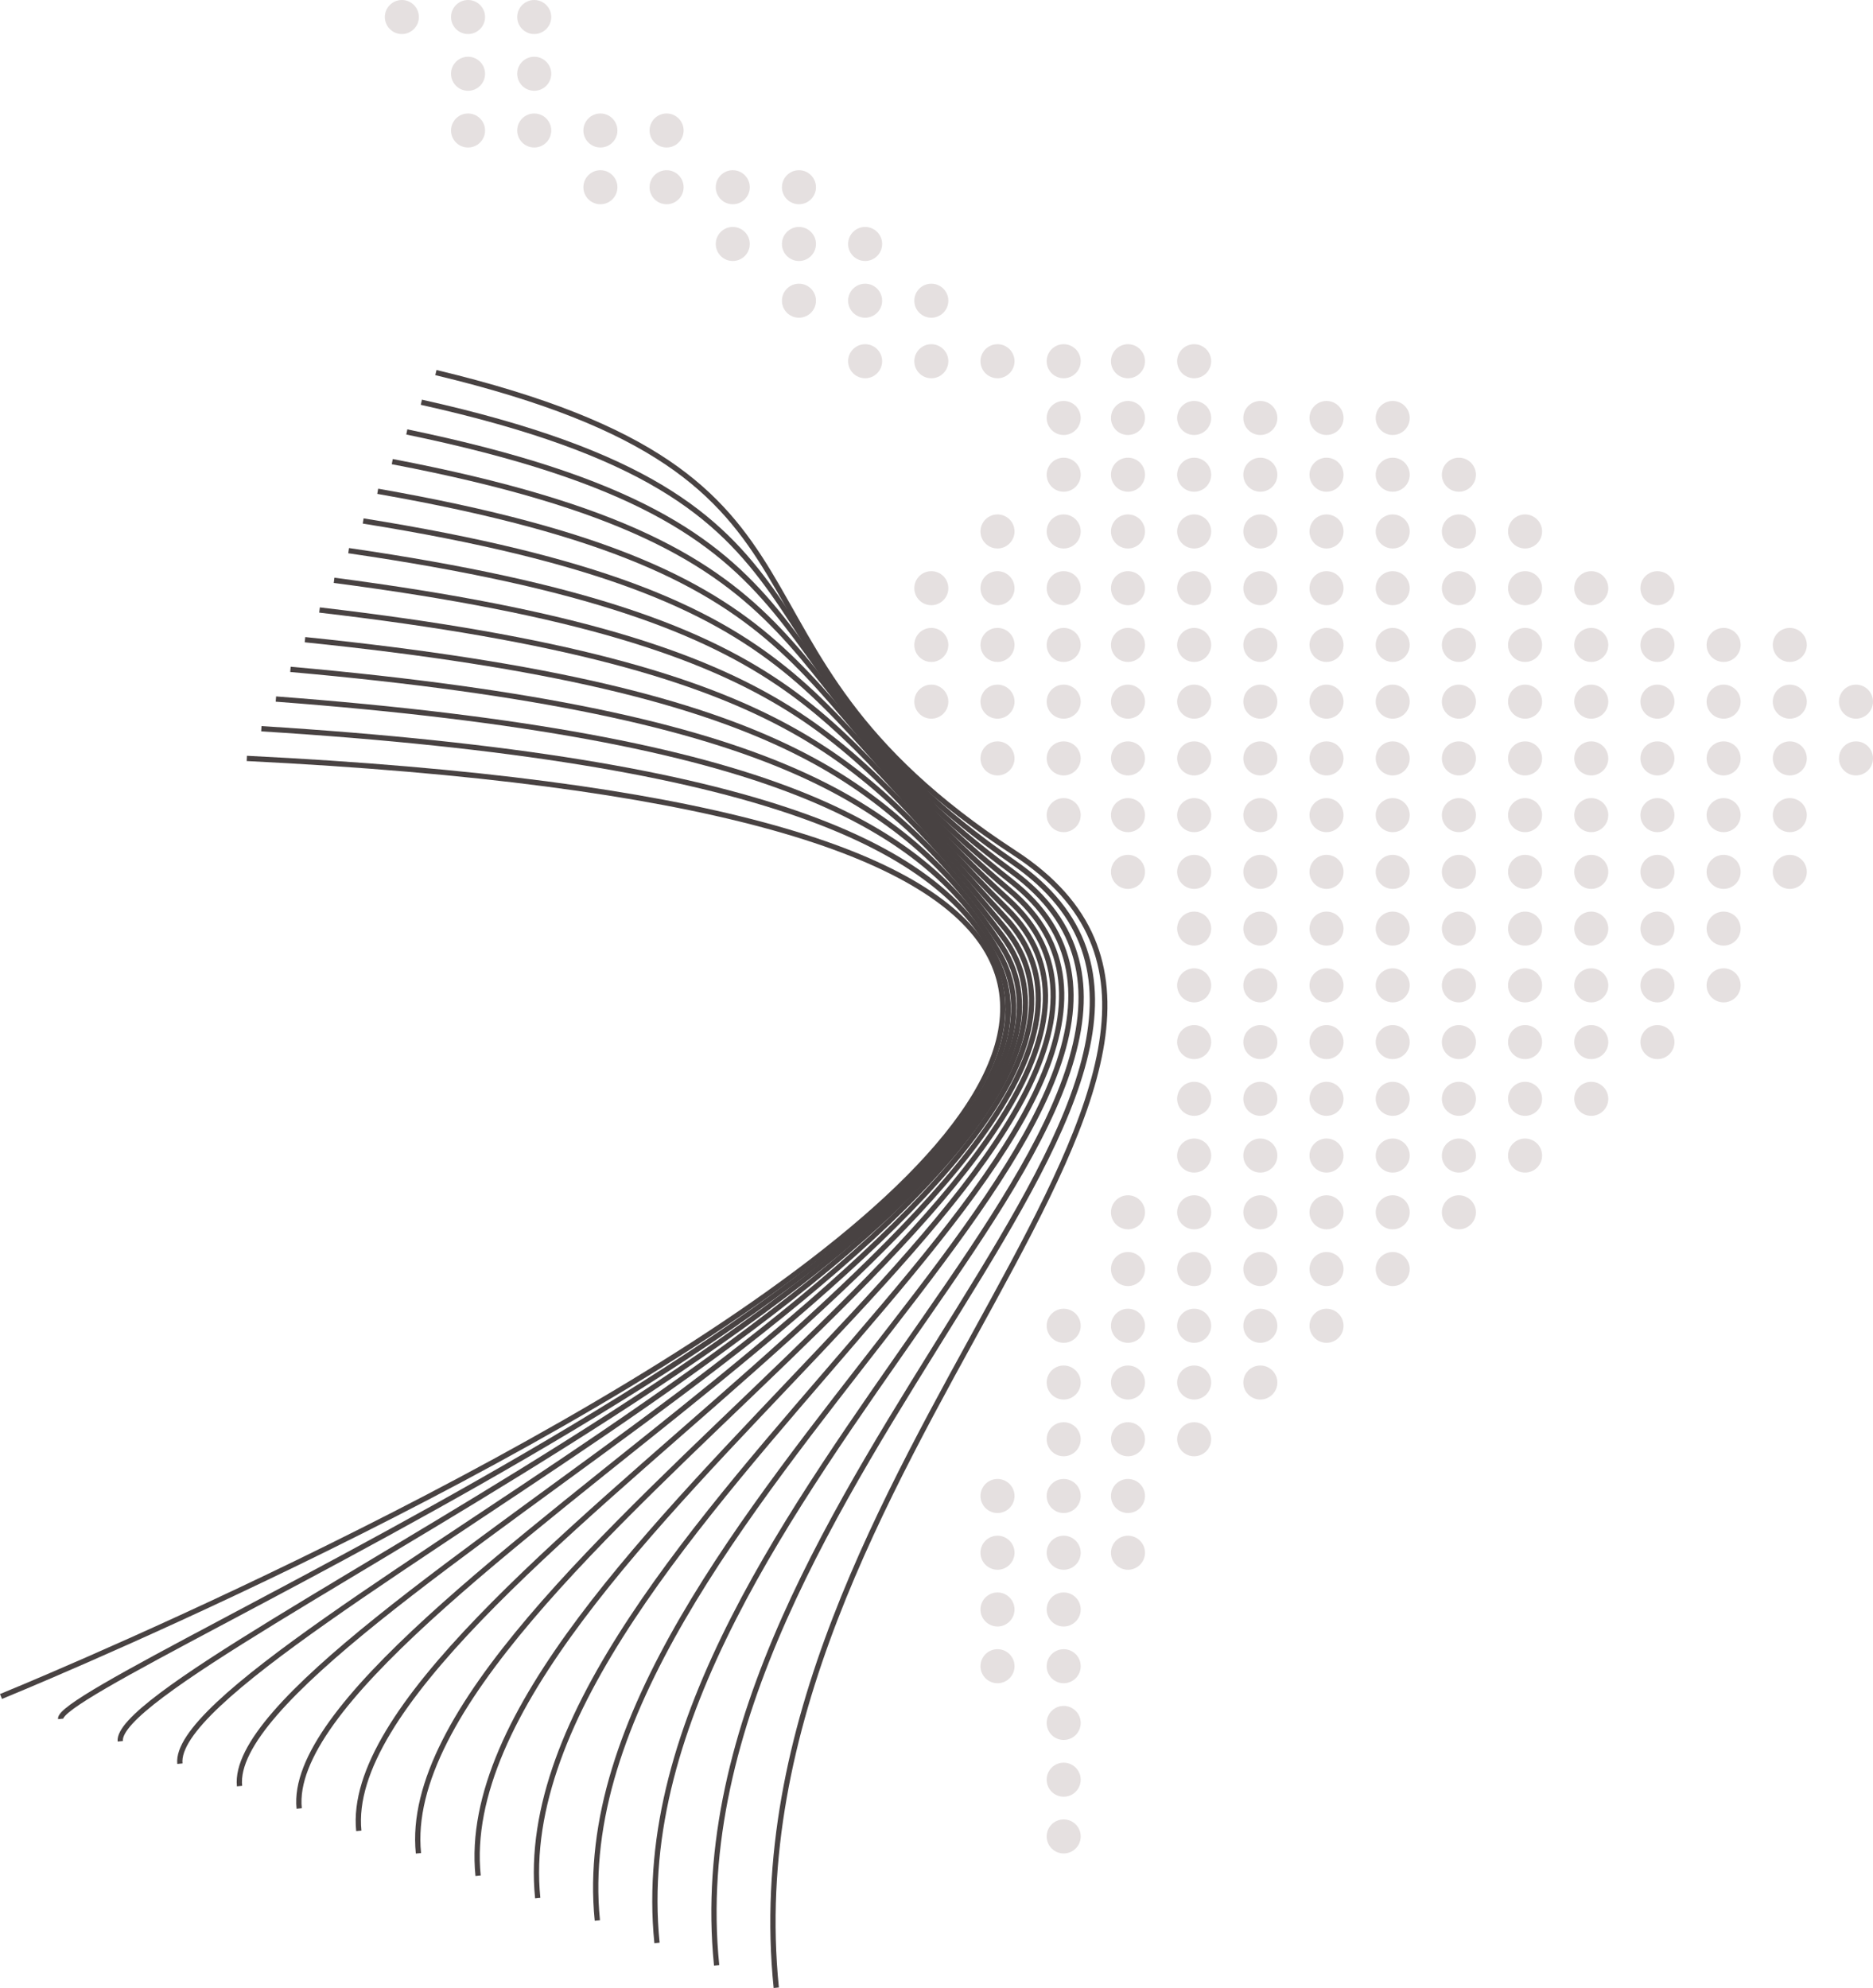 <?xml version="1.0" encoding="UTF-8"?> <svg xmlns="http://www.w3.org/2000/svg" width="355.713" height="377.482" viewBox="0 0 355.713 377.482"><g id="Img" transform="translate(-415.16 -319.057)"><g id="Grupo_279" data-name="Grupo 279" transform="translate(488.248 319.057)"><circle id="Elipse_10" data-name="Elipse 10" cx="3.232" cy="3.232" r="3.232" transform="translate(100.553 130)" fill="#e5e0e0"></circle><circle id="Elipse_11" data-name="Elipse 11" cx="3.232" cy="3.232" r="3.232" transform="translate(113.122 130)" fill="#e5e0e0"></circle><circle id="Elipse_12" data-name="Elipse 12" cx="3.232" cy="3.232" r="3.232" transform="translate(125.691 130)" fill="#e5e0e0"></circle><circle id="Elipse_13" data-name="Elipse 13" cx="3.232" cy="3.232" r="3.232" transform="translate(113.122 140.774)" fill="#e5e0e0"></circle><circle id="Elipse_14" data-name="Elipse 14" cx="3.232" cy="3.232" r="3.232" transform="translate(125.691 140.774)" fill="#e5e0e0"></circle><circle id="Elipse_15" data-name="Elipse 15" cx="3.232" cy="3.232" r="3.232" transform="translate(125.691 151.547)" fill="#e5e0e0"></circle><circle id="Elipse_16" data-name="Elipse 16" cx="3.232" cy="3.232" r="3.232" transform="translate(125.691 248.508)" fill="#e5e0e0"></circle><circle id="Elipse_17" data-name="Elipse 17" cx="3.232" cy="3.232" r="3.232" transform="translate(125.691 259.282)" fill="#e5e0e0"></circle><circle id="Elipse_18" data-name="Elipse 18" cx="3.232" cy="3.232" r="3.232" transform="translate(125.691 270.055)" fill="#e5e0e0"></circle><circle id="Elipse_19" data-name="Elipse 19" cx="3.232" cy="3.232" r="3.232" transform="translate(125.691 280.829)" fill="#e5e0e0"></circle><circle id="Elipse_20" data-name="Elipse 20" cx="3.232" cy="3.232" r="3.232" transform="translate(113.122 280.829)" fill="#e5e0e0"></circle><circle id="Elipse_21" data-name="Elipse 21" cx="3.232" cy="3.232" r="3.232" transform="translate(125.691 291.602)" fill="#e5e0e0"></circle><circle id="Elipse_22" data-name="Elipse 22" cx="3.232" cy="3.232" r="3.232" transform="translate(113.122 291.602)" fill="#e5e0e0"></circle><circle id="Elipse_23" data-name="Elipse 23" cx="3.232" cy="3.232" r="3.232" transform="translate(113.122 302.376)" fill="#e5e0e0"></circle><circle id="Elipse_24" data-name="Elipse 24" cx="3.232" cy="3.232" r="3.232" transform="translate(125.691 302.376)" fill="#e5e0e0"></circle><circle id="Elipse_25" data-name="Elipse 25" cx="3.232" cy="3.232" r="3.232" transform="translate(113.122 313.149)" fill="#e5e0e0"></circle><circle id="Elipse_26" data-name="Elipse 26" cx="3.232" cy="3.232" r="3.232" transform="translate(125.691 313.149)" fill="#e5e0e0"></circle><circle id="Elipse_27" data-name="Elipse 27" cx="3.232" cy="3.232" r="3.232" transform="translate(125.691 323.923)" fill="#e5e0e0"></circle><circle id="Elipse_28" data-name="Elipse 28" cx="3.232" cy="3.232" r="3.232" transform="translate(125.691 334.696)" fill="#e5e0e0"></circle><circle id="Elipse_29" data-name="Elipse 29" cx="3.232" cy="3.232" r="3.232" transform="translate(125.691 345.47)" fill="#e5e0e0"></circle><circle id="Elipse_30" data-name="Elipse 30" cx="3.232" cy="3.232" r="3.232" transform="translate(87.983 65.359)" fill="#e5e0e0"></circle><circle id="Elipse_31" data-name="Elipse 31" cx="3.232" cy="3.232" r="3.232" transform="translate(100.553 65.359)" fill="#e5e0e0"></circle><circle id="Elipse_32" data-name="Elipse 32" cx="3.232" cy="3.232" r="3.232" transform="translate(113.122 65.359)" fill="#e5e0e0"></circle><circle id="Elipse_33" data-name="Elipse 33" cx="3.232" cy="3.232" r="3.232" transform="translate(125.691 65.359)" fill="#e5e0e0"></circle><circle id="Elipse_34" data-name="Elipse 34" cx="3.232" cy="3.232" r="3.232" transform="translate(125.691 76.133)" fill="#e5e0e0"></circle><circle id="Elipse_35" data-name="Elipse 35" cx="3.232" cy="3.232" r="3.232" transform="translate(125.691 86.906)" fill="#e5e0e0"></circle><circle id="Elipse_36" data-name="Elipse 36" cx="3.232" cy="3.232" r="3.232" transform="translate(113.122 97.68)" fill="#e5e0e0"></circle><circle id="Elipse_37" data-name="Elipse 37" cx="3.232" cy="3.232" r="3.232" transform="translate(125.691 97.68)" fill="#e5e0e0"></circle><circle id="Elipse_38" data-name="Elipse 38" cx="3.232" cy="3.232" r="3.232" transform="translate(100.553 108.453)" fill="#e5e0e0"></circle><circle id="Elipse_39" data-name="Elipse 39" cx="3.232" cy="3.232" r="3.232" transform="translate(113.122 108.453)" fill="#e5e0e0"></circle><circle id="Elipse_40" data-name="Elipse 40" cx="3.232" cy="3.232" r="3.232" transform="translate(125.691 108.453)" fill="#e5e0e0"></circle><circle id="Elipse_41" data-name="Elipse 41" cx="3.232" cy="3.232" r="3.232" transform="translate(100.553 119.227)" fill="#e5e0e0"></circle><circle id="Elipse_42" data-name="Elipse 42" cx="3.232" cy="3.232" r="3.232" transform="translate(113.122 119.227)" fill="#e5e0e0"></circle><circle id="Elipse_43" data-name="Elipse 43" cx="3.232" cy="3.232" r="3.232" transform="translate(125.691 119.227)" fill="#e5e0e0"></circle><circle id="Elipse_44" data-name="Elipse 44" cx="3.232" cy="3.232" r="3.232" transform="translate(137.901 65.359)" fill="#e5e0e0"></circle><circle id="Elipse_45" data-name="Elipse 45" cx="3.232" cy="3.232" r="3.232" transform="translate(150.47 65.359)" fill="#e5e0e0"></circle><circle id="Elipse_46" data-name="Elipse 46" cx="3.232" cy="3.232" r="3.232" transform="translate(137.901 76.133)" fill="#e5e0e0"></circle><circle id="Elipse_47" data-name="Elipse 47" cx="3.232" cy="3.232" r="3.232" transform="translate(150.47 76.133)" fill="#e5e0e0"></circle><circle id="Elipse_48" data-name="Elipse 48" cx="3.232" cy="3.232" r="3.232" transform="translate(163.039 76.133)" fill="#e5e0e0"></circle><circle id="Elipse_49" data-name="Elipse 49" cx="3.232" cy="3.232" r="3.232" transform="translate(175.608 76.133)" fill="#e5e0e0"></circle><circle id="Elipse_50" data-name="Elipse 50" cx="3.232" cy="3.232" r="3.232" transform="translate(188.177 76.133)" fill="#e5e0e0"></circle><circle id="Elipse_51" data-name="Elipse 51" cx="3.232" cy="3.232" r="3.232" transform="translate(137.901 86.906)" fill="#e5e0e0"></circle><circle id="Elipse_52" data-name="Elipse 52" cx="3.232" cy="3.232" r="3.232" transform="translate(150.47 86.906)" fill="#e5e0e0"></circle><circle id="Elipse_53" data-name="Elipse 53" cx="3.232" cy="3.232" r="3.232" transform="translate(163.039 86.906)" fill="#e5e0e0"></circle><circle id="Elipse_54" data-name="Elipse 54" cx="3.232" cy="3.232" r="3.232" transform="translate(175.608 86.906)" fill="#e5e0e0"></circle><circle id="Elipse_55" data-name="Elipse 55" cx="3.232" cy="3.232" r="3.232" transform="translate(188.177 86.906)" fill="#e5e0e0"></circle><circle id="Elipse_56" data-name="Elipse 56" cx="3.232" cy="3.232" r="3.232" transform="translate(200.746 86.906)" fill="#e5e0e0"></circle><circle id="Elipse_57" data-name="Elipse 57" cx="3.232" cy="3.232" r="3.232" transform="translate(137.901 97.68)" fill="#e5e0e0"></circle><circle id="Elipse_58" data-name="Elipse 58" cx="3.232" cy="3.232" r="3.232" transform="translate(150.47 97.68)" fill="#e5e0e0"></circle><circle id="Elipse_59" data-name="Elipse 59" cx="3.232" cy="3.232" r="3.232" transform="translate(163.039 97.68)" fill="#e5e0e0"></circle><circle id="Elipse_60" data-name="Elipse 60" cx="3.232" cy="3.232" r="3.232" transform="translate(175.608 97.68)" fill="#e5e0e0"></circle><circle id="Elipse_61" data-name="Elipse 61" cx="3.232" cy="3.232" r="3.232" transform="translate(188.177 97.68)" fill="#e5e0e0"></circle><circle id="Elipse_62" data-name="Elipse 62" cx="3.232" cy="3.232" r="3.232" transform="translate(200.746 97.68)" fill="#e5e0e0"></circle><circle id="Elipse_63" data-name="Elipse 63" cx="3.232" cy="3.232" r="3.232" transform="translate(213.315 97.68)" fill="#e5e0e0"></circle><circle id="Elipse_64" data-name="Elipse 64" cx="3.232" cy="3.232" r="3.232" transform="translate(137.901 108.453)" fill="#e5e0e0"></circle><circle id="Elipse_65" data-name="Elipse 65" cx="3.232" cy="3.232" r="3.232" transform="translate(150.47 108.453)" fill="#e5e0e0"></circle><circle id="Elipse_66" data-name="Elipse 66" cx="3.232" cy="3.232" r="3.232" transform="translate(163.039 108.453)" fill="#e5e0e0"></circle><circle id="Elipse_67" data-name="Elipse 67" cx="3.232" cy="3.232" r="3.232" transform="translate(175.608 108.453)" fill="#e5e0e0"></circle><circle id="Elipse_68" data-name="Elipse 68" cx="3.232" cy="3.232" r="3.232" transform="translate(188.177 108.453)" fill="#e5e0e0"></circle><circle id="Elipse_69" data-name="Elipse 69" cx="3.232" cy="3.232" r="3.232" transform="translate(200.746 108.453)" fill="#e5e0e0"></circle><circle id="Elipse_70" data-name="Elipse 70" cx="3.232" cy="3.232" r="3.232" transform="translate(213.315 108.453)" fill="#e5e0e0"></circle><circle id="Elipse_71" data-name="Elipse 71" cx="3.232" cy="3.232" r="3.232" transform="translate(225.884 108.453)" fill="#e5e0e0"></circle><circle id="Elipse_72" data-name="Elipse 72" cx="3.232" cy="3.232" r="3.232" transform="translate(238.453 108.453)" fill="#e5e0e0"></circle><circle id="Elipse_73" data-name="Elipse 73" cx="3.232" cy="3.232" r="3.232" transform="translate(137.901 119.227)" fill="#e5e0e0"></circle><circle id="Elipse_74" data-name="Elipse 74" cx="3.232" cy="3.232" r="3.232" transform="translate(150.47 119.227)" fill="#e5e0e0"></circle><circle id="Elipse_75" data-name="Elipse 75" cx="3.232" cy="3.232" r="3.232" transform="translate(163.039 119.227)" fill="#e5e0e0"></circle><circle id="Elipse_76" data-name="Elipse 76" cx="3.232" cy="3.232" r="3.232" transform="translate(175.608 119.227)" fill="#e5e0e0"></circle><circle id="Elipse_77" data-name="Elipse 77" cx="3.232" cy="3.232" r="3.232" transform="translate(188.177 119.227)" fill="#e5e0e0"></circle><circle id="Elipse_78" data-name="Elipse 78" cx="3.232" cy="3.232" r="3.232" transform="translate(200.746 119.227)" fill="#e5e0e0"></circle><circle id="Elipse_79" data-name="Elipse 79" cx="3.232" cy="3.232" r="3.232" transform="translate(213.315 119.227)" fill="#e5e0e0"></circle><circle id="Elipse_80" data-name="Elipse 80" cx="3.232" cy="3.232" r="3.232" transform="translate(225.884 119.227)" fill="#e5e0e0"></circle><circle id="Elipse_81" data-name="Elipse 81" cx="3.232" cy="3.232" r="3.232" transform="translate(238.453 119.227)" fill="#e5e0e0"></circle><circle id="Elipse_82" data-name="Elipse 82" cx="3.232" cy="3.232" r="3.232" transform="translate(251.022 119.227)" fill="#e5e0e0"></circle><circle id="Elipse_83" data-name="Elipse 83" cx="3.232" cy="3.232" r="3.232" transform="translate(263.591 119.227)" fill="#e5e0e0"></circle><circle id="Elipse_84" data-name="Elipse 84" cx="3.232" cy="3.232" r="3.232" fill="#e5e0e0"></circle><circle id="Elipse_85" data-name="Elipse 85" cx="3.232" cy="3.232" r="3.232" transform="translate(12.569)" fill="#e5e0e0"></circle><circle id="Elipse_86" data-name="Elipse 86" cx="3.232" cy="3.232" r="3.232" transform="translate(25.138)" fill="#e5e0e0"></circle><circle id="Elipse_87" data-name="Elipse 87" cx="3.232" cy="3.232" r="3.232" transform="translate(12.569 10.774)" fill="#e5e0e0"></circle><circle id="Elipse_88" data-name="Elipse 88" cx="3.232" cy="3.232" r="3.232" transform="translate(25.138 10.774)" fill="#e5e0e0"></circle><circle id="Elipse_89" data-name="Elipse 89" cx="3.232" cy="3.232" r="3.232" transform="translate(12.569 21.547)" fill="#e5e0e0"></circle><circle id="Elipse_90" data-name="Elipse 90" cx="3.232" cy="3.232" r="3.232" transform="translate(25.138 21.547)" fill="#e5e0e0"></circle><circle id="Elipse_91" data-name="Elipse 91" cx="3.232" cy="3.232" r="3.232" transform="translate(37.707 21.547)" fill="#e5e0e0"></circle><circle id="Elipse_92" data-name="Elipse 92" cx="3.232" cy="3.232" r="3.232" transform="translate(50.276 21.547)" fill="#e5e0e0"></circle><circle id="Elipse_93" data-name="Elipse 93" cx="3.232" cy="3.232" r="3.232" transform="translate(37.707 32.32)" fill="#e5e0e0"></circle><circle id="Elipse_94" data-name="Elipse 94" cx="3.232" cy="3.232" r="3.232" transform="translate(50.276 32.32)" fill="#e5e0e0"></circle><circle id="Elipse_95" data-name="Elipse 95" cx="3.232" cy="3.232" r="3.232" transform="translate(62.845 32.32)" fill="#e5e0e0"></circle><circle id="Elipse_96" data-name="Elipse 96" cx="3.232" cy="3.232" r="3.232" transform="translate(75.414 32.32)" fill="#e5e0e0"></circle><circle id="Elipse_97" data-name="Elipse 97" cx="3.232" cy="3.232" r="3.232" transform="translate(62.845 43.094)" fill="#e5e0e0"></circle><circle id="Elipse_98" data-name="Elipse 98" cx="3.232" cy="3.232" r="3.232" transform="translate(75.414 43.094)" fill="#e5e0e0"></circle><circle id="Elipse_99" data-name="Elipse 99" cx="3.232" cy="3.232" r="3.232" transform="translate(87.983 43.094)" fill="#e5e0e0"></circle><circle id="Elipse_100" data-name="Elipse 100" cx="3.232" cy="3.232" r="3.232" transform="translate(75.414 53.867)" fill="#e5e0e0"></circle><circle id="Elipse_101" data-name="Elipse 101" cx="3.232" cy="3.232" r="3.232" transform="translate(87.983 53.867)" fill="#e5e0e0"></circle><circle id="Elipse_102" data-name="Elipse 102" cx="3.232" cy="3.232" r="3.232" transform="translate(100.553 53.867)" fill="#e5e0e0"></circle><circle id="Elipse_103" data-name="Elipse 103" cx="3.232" cy="3.232" r="3.232" transform="translate(137.901 130)" fill="#e5e0e0"></circle><circle id="Elipse_104" data-name="Elipse 104" cx="3.232" cy="3.232" r="3.232" transform="translate(150.47 130)" fill="#e5e0e0"></circle><circle id="Elipse_105" data-name="Elipse 105" cx="3.232" cy="3.232" r="3.232" transform="translate(163.039 130)" fill="#e5e0e0"></circle><circle id="Elipse_106" data-name="Elipse 106" cx="3.232" cy="3.232" r="3.232" transform="translate(175.608 130)" fill="#e5e0e0"></circle><circle id="Elipse_107" data-name="Elipse 107" cx="3.232" cy="3.232" r="3.232" transform="translate(188.177 130)" fill="#e5e0e0"></circle><circle id="Elipse_108" data-name="Elipse 108" cx="3.232" cy="3.232" r="3.232" transform="translate(200.746 130)" fill="#e5e0e0"></circle><circle id="Elipse_109" data-name="Elipse 109" cx="3.232" cy="3.232" r="3.232" transform="translate(213.315 130)" fill="#e5e0e0"></circle><circle id="Elipse_110" data-name="Elipse 110" cx="3.232" cy="3.232" r="3.232" transform="translate(225.884 130)" fill="#e5e0e0"></circle><circle id="Elipse_111" data-name="Elipse 111" cx="3.232" cy="3.232" r="3.232" transform="translate(238.453 130)" fill="#e5e0e0"></circle><circle id="Elipse_112" data-name="Elipse 112" cx="3.232" cy="3.232" r="3.232" transform="translate(251.022 130)" fill="#e5e0e0"></circle><circle id="Elipse_113" data-name="Elipse 113" cx="3.232" cy="3.232" r="3.232" transform="translate(263.591 130)" fill="#e5e0e0"></circle><circle id="Elipse_114" data-name="Elipse 114" cx="3.232" cy="3.232" r="3.232" transform="translate(276.16 130)" fill="#e5e0e0"></circle><circle id="Elipse_115" data-name="Elipse 115" cx="3.232" cy="3.232" r="3.232" transform="translate(137.901 140.774)" fill="#e5e0e0"></circle><circle id="Elipse_116" data-name="Elipse 116" cx="3.232" cy="3.232" r="3.232" transform="translate(150.47 140.774)" fill="#e5e0e0"></circle><circle id="Elipse_117" data-name="Elipse 117" cx="3.232" cy="3.232" r="3.232" transform="translate(163.039 140.774)" fill="#e5e0e0"></circle><circle id="Elipse_118" data-name="Elipse 118" cx="3.232" cy="3.232" r="3.232" transform="translate(175.608 140.774)" fill="#e5e0e0"></circle><circle id="Elipse_119" data-name="Elipse 119" cx="3.232" cy="3.232" r="3.232" transform="translate(188.177 140.774)" fill="#e5e0e0"></circle><circle id="Elipse_120" data-name="Elipse 120" cx="3.232" cy="3.232" r="3.232" transform="translate(200.746 140.774)" fill="#e5e0e0"></circle><circle id="Elipse_121" data-name="Elipse 121" cx="3.232" cy="3.232" r="3.232" transform="translate(213.315 140.774)" fill="#e5e0e0"></circle><circle id="Elipse_122" data-name="Elipse 122" cx="3.232" cy="3.232" r="3.232" transform="translate(225.884 140.774)" fill="#e5e0e0"></circle><circle id="Elipse_123" data-name="Elipse 123" cx="3.232" cy="3.232" r="3.232" transform="translate(238.453 140.774)" fill="#e5e0e0"></circle><circle id="Elipse_124" data-name="Elipse 124" cx="3.232" cy="3.232" r="3.232" transform="translate(251.022 140.774)" fill="#e5e0e0"></circle><circle id="Elipse_125" data-name="Elipse 125" cx="3.232" cy="3.232" r="3.232" transform="translate(263.591 140.774)" fill="#e5e0e0"></circle><circle id="Elipse_126" data-name="Elipse 126" cx="3.232" cy="3.232" r="3.232" transform="translate(276.16 140.774)" fill="#e5e0e0"></circle><circle id="Elipse_127" data-name="Elipse 127" cx="3.232" cy="3.232" r="3.232" transform="translate(137.901 151.547)" fill="#e5e0e0"></circle><circle id="Elipse_128" data-name="Elipse 128" cx="3.232" cy="3.232" r="3.232" transform="translate(150.47 151.547)" fill="#e5e0e0"></circle><circle id="Elipse_129" data-name="Elipse 129" cx="3.232" cy="3.232" r="3.232" transform="translate(163.039 151.547)" fill="#e5e0e0"></circle><circle id="Elipse_130" data-name="Elipse 130" cx="3.232" cy="3.232" r="3.232" transform="translate(175.608 151.547)" fill="#e5e0e0"></circle><circle id="Elipse_131" data-name="Elipse 131" cx="3.232" cy="3.232" r="3.232" transform="translate(188.177 151.547)" fill="#e5e0e0"></circle><circle id="Elipse_132" data-name="Elipse 132" cx="3.232" cy="3.232" r="3.232" transform="translate(200.746 151.547)" fill="#e5e0e0"></circle><circle id="Elipse_133" data-name="Elipse 133" cx="3.232" cy="3.232" r="3.232" transform="translate(213.315 151.547)" fill="#e5e0e0"></circle><circle id="Elipse_134" data-name="Elipse 134" cx="3.232" cy="3.232" r="3.232" transform="translate(225.884 151.547)" fill="#e5e0e0"></circle><circle id="Elipse_135" data-name="Elipse 135" cx="3.232" cy="3.232" r="3.232" transform="translate(238.453 151.547)" fill="#e5e0e0"></circle><circle id="Elipse_136" data-name="Elipse 136" cx="3.232" cy="3.232" r="3.232" transform="translate(251.022 151.547)" fill="#e5e0e0"></circle><circle id="Elipse_137" data-name="Elipse 137" cx="3.232" cy="3.232" r="3.232" transform="translate(263.591 151.547)" fill="#e5e0e0"></circle><circle id="Elipse_138" data-name="Elipse 138" cx="3.232" cy="3.232" r="3.232" transform="translate(137.901 162.32)" fill="#e5e0e0"></circle><circle id="Elipse_139" data-name="Elipse 139" cx="3.232" cy="3.232" r="3.232" transform="translate(150.47 162.32)" fill="#e5e0e0"></circle><circle id="Elipse_140" data-name="Elipse 140" cx="3.232" cy="3.232" r="3.232" transform="translate(163.039 162.32)" fill="#e5e0e0"></circle><circle id="Elipse_141" data-name="Elipse 141" cx="3.232" cy="3.232" r="3.232" transform="translate(175.608 162.32)" fill="#e5e0e0"></circle><circle id="Elipse_142" data-name="Elipse 142" cx="3.232" cy="3.232" r="3.232" transform="translate(188.177 162.32)" fill="#e5e0e0"></circle><circle id="Elipse_143" data-name="Elipse 143" cx="3.232" cy="3.232" r="3.232" transform="translate(200.746 162.32)" fill="#e5e0e0"></circle><circle id="Elipse_144" data-name="Elipse 144" cx="3.232" cy="3.232" r="3.232" transform="translate(213.315 162.32)" fill="#e5e0e0"></circle><circle id="Elipse_145" data-name="Elipse 145" cx="3.232" cy="3.232" r="3.232" transform="translate(225.884 162.32)" fill="#e5e0e0"></circle><circle id="Elipse_146" data-name="Elipse 146" cx="3.232" cy="3.232" r="3.232" transform="translate(238.453 162.32)" fill="#e5e0e0"></circle><circle id="Elipse_147" data-name="Elipse 147" cx="3.232" cy="3.232" r="3.232" transform="translate(251.022 162.32)" fill="#e5e0e0"></circle><circle id="Elipse_148" data-name="Elipse 148" cx="3.232" cy="3.232" r="3.232" transform="translate(263.591 162.32)" fill="#e5e0e0"></circle><circle id="Elipse_149" data-name="Elipse 149" cx="3.232" cy="3.232" r="3.232" transform="translate(150.47 173.094)" fill="#e5e0e0"></circle><circle id="Elipse_150" data-name="Elipse 150" cx="3.232" cy="3.232" r="3.232" transform="translate(163.039 173.094)" fill="#e5e0e0"></circle><circle id="Elipse_151" data-name="Elipse 151" cx="3.232" cy="3.232" r="3.232" transform="translate(175.608 173.094)" fill="#e5e0e0"></circle><circle id="Elipse_152" data-name="Elipse 152" cx="3.232" cy="3.232" r="3.232" transform="translate(188.177 173.094)" fill="#e5e0e0"></circle><circle id="Elipse_153" data-name="Elipse 153" cx="3.232" cy="3.232" r="3.232" transform="translate(200.746 173.094)" fill="#e5e0e0"></circle><circle id="Elipse_154" data-name="Elipse 154" cx="3.232" cy="3.232" r="3.232" transform="translate(213.315 173.094)" fill="#e5e0e0"></circle><circle id="Elipse_155" data-name="Elipse 155" cx="3.232" cy="3.232" r="3.232" transform="translate(225.884 173.094)" fill="#e5e0e0"></circle><circle id="Elipse_156" data-name="Elipse 156" cx="3.232" cy="3.232" r="3.232" transform="translate(238.453 173.094)" fill="#e5e0e0"></circle><circle id="Elipse_157" data-name="Elipse 157" cx="3.232" cy="3.232" r="3.232" transform="translate(251.022 173.094)" fill="#e5e0e0"></circle><circle id="Elipse_158" data-name="Elipse 158" cx="3.232" cy="3.232" r="3.232" transform="translate(150.47 183.867)" fill="#e5e0e0"></circle><circle id="Elipse_159" data-name="Elipse 159" cx="3.232" cy="3.232" r="3.232" transform="translate(163.039 183.867)" fill="#e5e0e0"></circle><circle id="Elipse_160" data-name="Elipse 160" cx="3.232" cy="3.232" r="3.232" transform="translate(175.608 183.867)" fill="#e5e0e0"></circle><circle id="Elipse_161" data-name="Elipse 161" cx="3.232" cy="3.232" r="3.232" transform="translate(188.177 183.867)" fill="#e5e0e0"></circle><circle id="Elipse_162" data-name="Elipse 162" cx="3.232" cy="3.232" r="3.232" transform="translate(200.746 183.867)" fill="#e5e0e0"></circle><circle id="Elipse_163" data-name="Elipse 163" cx="3.232" cy="3.232" r="3.232" transform="translate(213.315 183.867)" fill="#e5e0e0"></circle><circle id="Elipse_164" data-name="Elipse 164" cx="3.232" cy="3.232" r="3.232" transform="translate(225.884 183.867)" fill="#e5e0e0"></circle><circle id="Elipse_165" data-name="Elipse 165" cx="3.232" cy="3.232" r="3.232" transform="translate(238.453 183.867)" fill="#e5e0e0"></circle><circle id="Elipse_166" data-name="Elipse 166" cx="3.232" cy="3.232" r="3.232" transform="translate(251.022 183.867)" fill="#e5e0e0"></circle><circle id="Elipse_167" data-name="Elipse 167" cx="3.232" cy="3.232" r="3.232" transform="translate(150.47 194.641)" fill="#e5e0e0"></circle><circle id="Elipse_168" data-name="Elipse 168" cx="3.232" cy="3.232" r="3.232" transform="translate(163.039 194.641)" fill="#e5e0e0"></circle><circle id="Elipse_169" data-name="Elipse 169" cx="3.232" cy="3.232" r="3.232" transform="translate(175.608 194.641)" fill="#e5e0e0"></circle><circle id="Elipse_170" data-name="Elipse 170" cx="3.232" cy="3.232" r="3.232" transform="translate(188.177 194.641)" fill="#e5e0e0"></circle><circle id="Elipse_171" data-name="Elipse 171" cx="3.232" cy="3.232" r="3.232" transform="translate(200.746 194.641)" fill="#e5e0e0"></circle><circle id="Elipse_172" data-name="Elipse 172" cx="3.232" cy="3.232" r="3.232" transform="translate(213.315 194.641)" fill="#e5e0e0"></circle><circle id="Elipse_173" data-name="Elipse 173" cx="3.232" cy="3.232" r="3.232" transform="translate(225.884 194.641)" fill="#e5e0e0"></circle><circle id="Elipse_174" data-name="Elipse 174" cx="3.232" cy="3.232" r="3.232" transform="translate(238.453 194.641)" fill="#e5e0e0"></circle><circle id="Elipse_175" data-name="Elipse 175" cx="3.232" cy="3.232" r="3.232" transform="translate(150.47 205.414)" fill="#e5e0e0"></circle><circle id="Elipse_176" data-name="Elipse 176" cx="3.232" cy="3.232" r="3.232" transform="translate(163.039 205.414)" fill="#e5e0e0"></circle><circle id="Elipse_177" data-name="Elipse 177" cx="3.232" cy="3.232" r="3.232" transform="translate(175.608 205.414)" fill="#e5e0e0"></circle><circle id="Elipse_178" data-name="Elipse 178" cx="3.232" cy="3.232" r="3.232" transform="translate(188.177 205.414)" fill="#e5e0e0"></circle><circle id="Elipse_179" data-name="Elipse 179" cx="3.232" cy="3.232" r="3.232" transform="translate(200.746 205.414)" fill="#e5e0e0"></circle><circle id="Elipse_180" data-name="Elipse 180" cx="3.232" cy="3.232" r="3.232" transform="translate(213.315 205.414)" fill="#e5e0e0"></circle><circle id="Elipse_181" data-name="Elipse 181" cx="3.232" cy="3.232" r="3.232" transform="translate(225.884 205.414)" fill="#e5e0e0"></circle><circle id="Elipse_182" data-name="Elipse 182" cx="3.232" cy="3.232" r="3.232" transform="translate(150.47 216.188)" fill="#e5e0e0"></circle><circle id="Elipse_183" data-name="Elipse 183" cx="3.232" cy="3.232" r="3.232" transform="translate(163.039 216.188)" fill="#e5e0e0"></circle><circle id="Elipse_184" data-name="Elipse 184" cx="3.232" cy="3.232" r="3.232" transform="translate(175.608 216.188)" fill="#e5e0e0"></circle><circle id="Elipse_185" data-name="Elipse 185" cx="3.232" cy="3.232" r="3.232" transform="translate(188.177 216.188)" fill="#e5e0e0"></circle><circle id="Elipse_186" data-name="Elipse 186" cx="3.232" cy="3.232" r="3.232" transform="translate(200.746 216.188)" fill="#e5e0e0"></circle><circle id="Elipse_187" data-name="Elipse 187" cx="3.232" cy="3.232" r="3.232" transform="translate(213.315 216.188)" fill="#e5e0e0"></circle><circle id="Elipse_188" data-name="Elipse 188" cx="3.232" cy="3.232" r="3.232" transform="translate(137.901 226.961)" fill="#e5e0e0"></circle><circle id="Elipse_189" data-name="Elipse 189" cx="3.232" cy="3.232" r="3.232" transform="translate(150.47 226.961)" fill="#e5e0e0"></circle><circle id="Elipse_190" data-name="Elipse 190" cx="3.232" cy="3.232" r="3.232" transform="translate(163.039 226.961)" fill="#e5e0e0"></circle><circle id="Elipse_191" data-name="Elipse 191" cx="3.232" cy="3.232" r="3.232" transform="translate(175.608 226.961)" fill="#e5e0e0"></circle><circle id="Elipse_192" data-name="Elipse 192" cx="3.232" cy="3.232" r="3.232" transform="translate(188.177 226.961)" fill="#e5e0e0"></circle><circle id="Elipse_193" data-name="Elipse 193" cx="3.232" cy="3.232" r="3.232" transform="translate(200.746 226.961)" fill="#e5e0e0"></circle><circle id="Elipse_194" data-name="Elipse 194" cx="3.232" cy="3.232" r="3.232" transform="translate(137.901 237.735)" fill="#e5e0e0"></circle><circle id="Elipse_195" data-name="Elipse 195" cx="3.232" cy="3.232" r="3.232" transform="translate(150.47 237.735)" fill="#e5e0e0"></circle><circle id="Elipse_196" data-name="Elipse 196" cx="3.232" cy="3.232" r="3.232" transform="translate(163.039 237.735)" fill="#e5e0e0"></circle><circle id="Elipse_197" data-name="Elipse 197" cx="3.232" cy="3.232" r="3.232" transform="translate(175.608 237.735)" fill="#e5e0e0"></circle><circle id="Elipse_198" data-name="Elipse 198" cx="3.232" cy="3.232" r="3.232" transform="translate(188.177 237.735)" fill="#e5e0e0"></circle><circle id="Elipse_199" data-name="Elipse 199" cx="3.232" cy="3.232" r="3.232" transform="translate(137.901 248.508)" fill="#e5e0e0"></circle><circle id="Elipse_200" data-name="Elipse 200" cx="3.232" cy="3.232" r="3.232" transform="translate(150.47 248.508)" fill="#e5e0e0"></circle><circle id="Elipse_201" data-name="Elipse 201" cx="3.232" cy="3.232" r="3.232" transform="translate(163.039 248.508)" fill="#e5e0e0"></circle><circle id="Elipse_202" data-name="Elipse 202" cx="3.232" cy="3.232" r="3.232" transform="translate(175.608 248.508)" fill="#e5e0e0"></circle><circle id="Elipse_203" data-name="Elipse 203" cx="3.232" cy="3.232" r="3.232" transform="translate(137.901 259.282)" fill="#e5e0e0"></circle><circle id="Elipse_204" data-name="Elipse 204" cx="3.232" cy="3.232" r="3.232" transform="translate(150.47 259.282)" fill="#e5e0e0"></circle><circle id="Elipse_205" data-name="Elipse 205" cx="3.232" cy="3.232" r="3.232" transform="translate(163.039 259.282)" fill="#e5e0e0"></circle><circle id="Elipse_206" data-name="Elipse 206" cx="3.232" cy="3.232" r="3.232" transform="translate(137.901 270.055)" fill="#e5e0e0"></circle><circle id="Elipse_207" data-name="Elipse 207" cx="3.232" cy="3.232" r="3.232" transform="translate(150.47 270.055)" fill="#e5e0e0"></circle><circle id="Elipse_208" data-name="Elipse 208" cx="3.232" cy="3.232" r="3.232" transform="translate(137.901 280.829)" fill="#e5e0e0"></circle><circle id="Elipse_209" data-name="Elipse 209" cx="3.232" cy="3.232" r="3.232" transform="translate(137.901 291.602)" fill="#e5e0e0"></circle></g><g id="Grupo_280" data-name="Grupo 280" transform="translate(415.348 389.803)"><path id="Trazado_2357" data-name="Trazado 2357" d="M462.033,451.5c348.342,17.238-46.685,178.122-46.685,178.122" transform="translate(-415.348 -378.237)" fill="none" stroke="#484242" stroke-miterlimit="10" stroke-width="1"></path><path id="Trazado_2358" data-name="Trazado 2358" d="M463.886,446.315c95.357,5.945,129.977,22.41,140.005,44.675,23,51.062-178.9,135.711-178.127,143.336" transform="translate(-414.439 -378.69)" fill="none" stroke="#484242" stroke-miterlimit="10" stroke-width="1"></path><path id="Trazado_2359" data-name="Trazado 2359" d="M465.74,441.132c94.413,7.126,123.917,24.223,137.495,48.553,27.422,49.134-168.6,134.1-167.052,149.346" transform="translate(-413.53 -379.142)" fill="none" stroke="#484242" stroke-miterlimit="10" stroke-width="1"></path><path id="Trazado_2360" data-name="Trazado 2360" d="M467.593,435.949c93.47,8.306,117.634,26.055,134.986,52.432,31.181,47.4-158.3,132.485-155.98,155.358" transform="translate(-412.621 -379.595)" fill="none" stroke="#484242" stroke-miterlimit="10" stroke-width="1"></path><path id="Trazado_2361" data-name="Trazado 2361" d="M469.448,430.766c92.526,9.487,111.157,27.965,132.475,56.31,34.5,45.878-148,130.873-144.907,161.369" transform="translate(-411.713 -380.048)" fill="none" stroke="#484242" stroke-miterlimit="10" stroke-width="1"></path><path id="Trazado_2362" data-name="Trazado 2362" d="M471.3,425.583c91.583,10.668,104.517,29.991,129.967,60.189,37.545,44.552-137.7,129.259-133.833,167.381" transform="translate(-410.805 -380.5)" fill="none" stroke="#484242" stroke-miterlimit="10" stroke-width="1"></path><path id="Trazado_2363" data-name="Trazado 2363" d="M473.527,420.4c90.638,11.847,97.738,32.15,127.456,64.066,40.414,43.4-127.4,127.647-122.76,173.391" transform="translate(-410.267 -380.953)" fill="none" stroke="#484242" stroke-miterlimit="10" stroke-width="1"></path><path id="Trazado_2364" data-name="Trazado 2364" d="M476.068,415.218c89.695,13.028,90.845,34.453,124.947,67.946,43.176,42.406-117.1,126.032-111.688,179.4" transform="translate(-410.046 -381.405)" fill="none" stroke="#484242" stroke-miterlimit="10" stroke-width="1"></path><path id="Trazado_2365" data-name="Trazado 2365" d="M478.608,410.035c88.752,14.209,83.862,36.9,122.437,71.824,45.883,41.542-106.8,124.419-100.613,185.413" transform="translate(-409.824 -381.858)" fill="none" stroke="#484242" stroke-miterlimit="10" stroke-width="1"></path><path id="Trazado_2366" data-name="Trazado 2366" d="M481.149,404.852c87.807,15.389,76.8,39.478,119.928,75.7,48.564,40.8-96.5,122.806-89.541,191.425" transform="translate(-409.602 -382.311)" fill="none" stroke="#484242" stroke-miterlimit="10" stroke-width="1"></path><path id="Trazado_2367" data-name="Trazado 2367" d="M483.689,399.67c86.864,16.569,69.69,42.186,117.418,79.58,51.243,40.146-86.2,121.193-78.468,197.436" transform="translate(-409.38 -382.763)" fill="none" stroke="#484242" stroke-miterlimit="10" stroke-width="1"></path><path id="Trazado_2368" data-name="Trazado 2368" d="M486.23,394.487c85.92,17.75,62.53,45.016,114.909,83.459,53.932,39.583-75.9,119.58-67.395,203.447" transform="translate(-409.158 -383.216)" fill="none" stroke="#484242" stroke-miterlimit="10" stroke-width="1"></path><path id="Trazado_2369" data-name="Trazado 2369" d="M488.77,389.3c84.978,18.93,55.338,47.955,112.4,87.337,56.642,39.093-65.6,117.967-56.322,209.458" transform="translate(-408.936 -383.668)" fill="none" stroke="#484242" stroke-miterlimit="10" stroke-width="1"></path><path id="Trazado_2370" data-name="Trazado 2370" d="M491.311,384.121c84.033,20.111,48.122,50.995,109.889,91.216C660.579,514,545.9,591.69,555.951,690.807" transform="translate(-408.714 -384.121)" fill="none" stroke="#484242" stroke-miterlimit="10" stroke-width="1"></path></g></g></svg> 